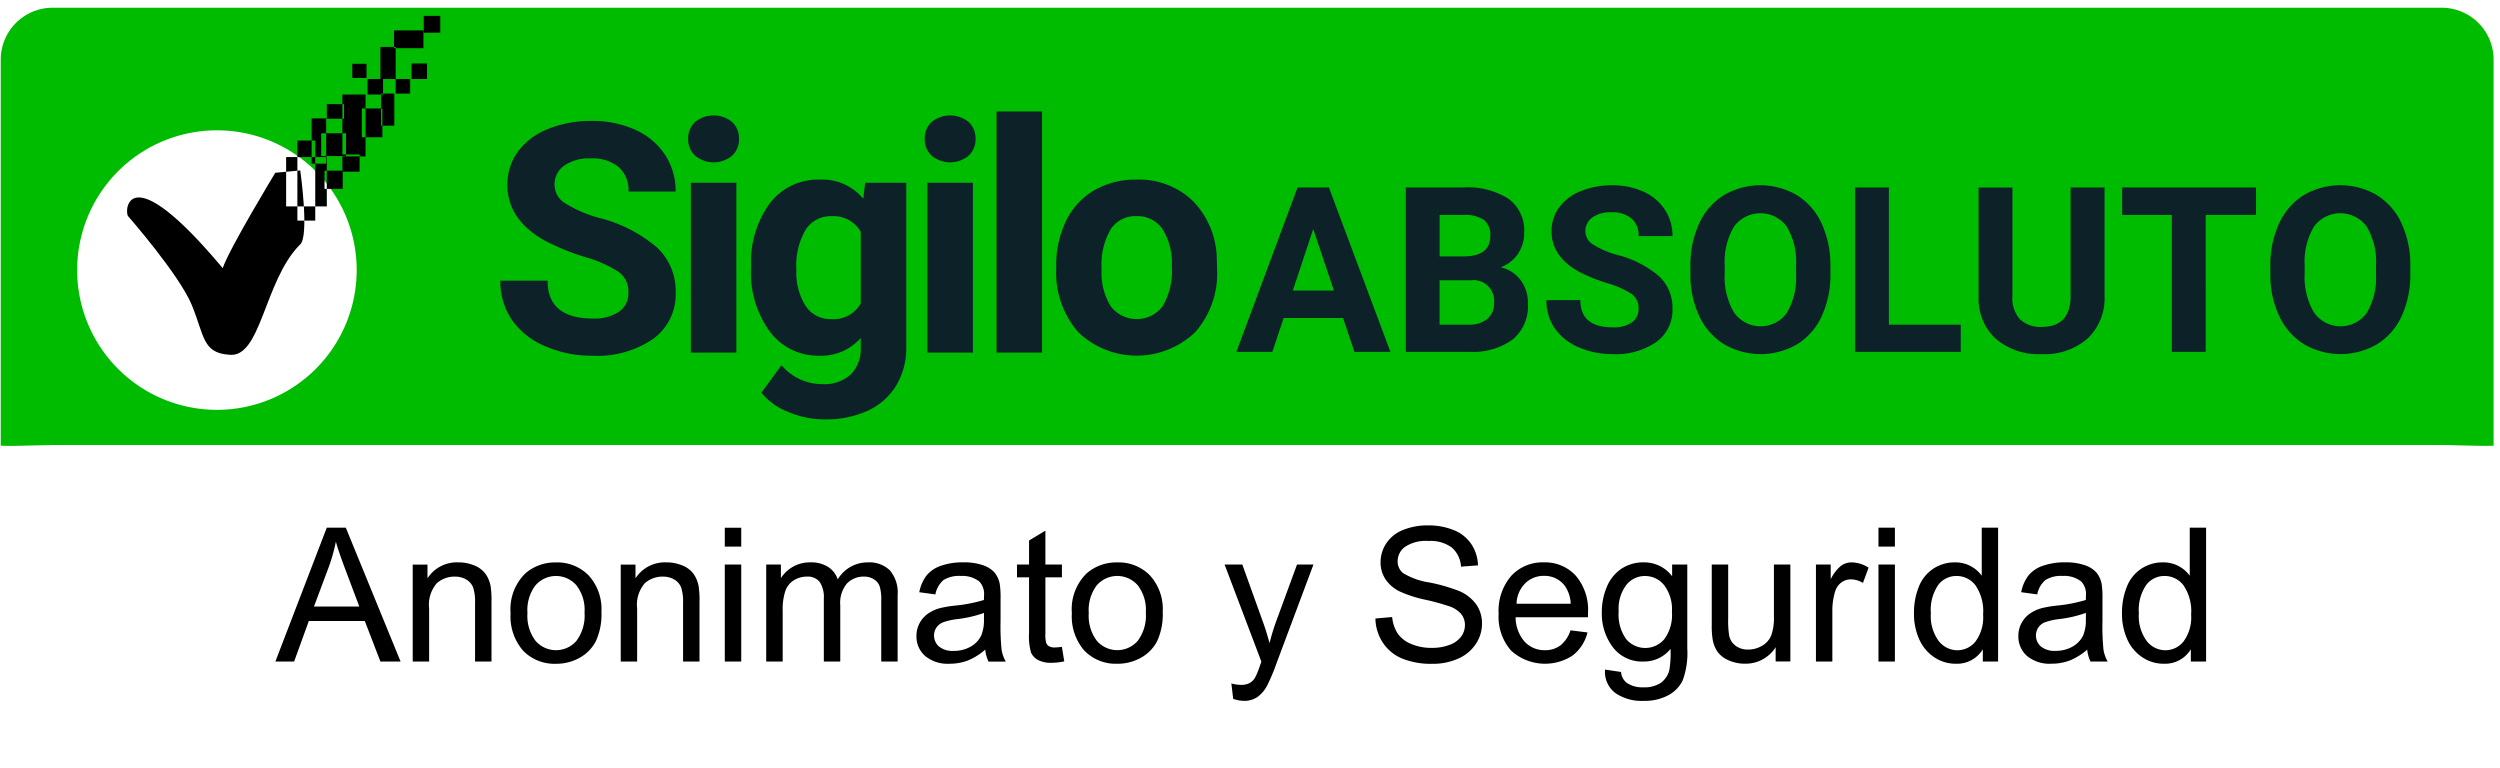 <svg xmlns="http://www.w3.org/2000/svg" xmlns:xlink="http://www.w3.org/1999/xlink" width="254" height="78" viewBox="0 0 254 78">
  <defs>
    <style>
      .cls-1 {
        fill: #00bc00;
      }

      .cls-1, .cls-2, .cls-3, .cls-4, .cls-5 {
        fill-rule: evenodd;
      }

      .cls-2 {
        fill: #fff;
      }

      .cls-3, .cls-5 {
        fill: #0c2228;
      }

      .cls-3 {
        filter: url(#filter);
      }

      .cls-5 {
        filter: url(#filter-2);
      }
    </style>
    <filter id="filter" x="50.844" y="11.344" width="72.812" height="31.281" filterUnits="userSpaceOnUse">
      <feFlood result="flood"/>
      <feComposite result="composite" operator="in" in2="SourceGraphic"/>
      <feBlend result="blend" in2="SourceGraphic"/>
    </filter>
    <filter id="filter-2" x="125.625" y="18.813" width="119.281" height="17.156" filterUnits="userSpaceOnUse">
      <feFlood result="flood" flood-color="#fff"/>
      <feComposite result="composite" operator="in" in2="SourceGraphic"/>
      <feBlend result="blend" in2="SourceGraphic"/>
    </filter>
  </defs>
  <path id="Shape_1_copy_2" data-name="Shape 1 copy 2" class="cls-1" d="M5.353,0.784H248.072a5.278,5.278,0,0,1,5.278,5.279V45.33l-5.278-.119H5.353l-5.279.119V6.063A5.279,5.279,0,0,1,5.353.784Z"/>
  <path id="Shape_1_copy_2-2" data-name="Shape 1 copy 2" class="cls-2" d="M5.353,76.962H248.072a5.278,5.278,0,0,0,5.278-5.279v-26.4l-5.278.119H5.353l-5.279-.119v26.4A5.279,5.279,0,0,0,5.353,76.962Z"/>
  <path id="Sigilo" class="cls-3" d="M62.892,31.667a4.467,4.467,0,0,1-2.663.694q-4.593,0-4.593-3.843h-4.8a6.879,6.879,0,0,0,1.156,3.955,7.719,7.719,0,0,0,3.357,2.687,11.855,11.855,0,0,0,4.88.981,9.982,9.982,0,0,0,6.139-1.714,5.587,5.587,0,0,0,2.28-4.728,6.066,6.066,0,0,0-1.866-4.529,14.506,14.506,0,0,0-5.948-3.046,12.877,12.877,0,0,1-3.357-1.435,2.24,2.24,0,0,1-1.14-1.9,2.339,2.339,0,0,1,.973-1.953,4.411,4.411,0,0,1,2.727-.741,4.13,4.13,0,0,1,2.823.885,3.131,3.131,0,0,1,1,2.48h4.784a6.655,6.655,0,0,0-1.076-3.731,7.061,7.061,0,0,0-3.022-2.543,10.437,10.437,0,0,0-4.433-.9,11.467,11.467,0,0,0-4.457.829,6.919,6.919,0,0,0-3.046,2.3,5.606,5.606,0,0,0-1.06,3.357q0,3.62,3.955,5.757a24.4,24.4,0,0,0,3.939,1.587,12.554,12.554,0,0,1,3.444,1.531,2.455,2.455,0,0,1,.957,2.081A2.257,2.257,0,0,1,62.892,31.667Zm11.921-13.1H70.189V35.821h4.624V18.568Zm-4.186-2.743a2.956,2.956,0,0,0,3.747,0,2.263,2.263,0,0,0,.71-1.722,2.256,2.256,0,0,0-.7-1.706,2.989,2.989,0,0,0-3.771,0,2.269,2.269,0,0,0-.694,1.706A2.263,2.263,0,0,0,70.627,15.825Zm5.678,11.433a10.107,10.107,0,0,0,1.921,6.45,6.106,6.106,0,0,0,5.031,2.432,5.33,5.33,0,0,0,4.194-1.8v0.925a3.679,3.679,0,0,1-1.02,2.783,3.952,3.952,0,0,1-2.854.981A5.4,5.4,0,0,1,79.4,37.1L77.358,39.9a6.564,6.564,0,0,0,2.727,1.953,9.463,9.463,0,0,0,3.7.758,10.178,10.178,0,0,0,4.369-.877,6.606,6.606,0,0,0,2.894-2.551,7.375,7.375,0,0,0,1.029-3.939V18.568H87.9l-0.191,1.627a5.37,5.37,0,0,0-4.417-1.945A6.123,6.123,0,0,0,78.2,20.673a10.112,10.112,0,0,0-1.89,6.394v0.191Zm5.557-3.932a3.009,3.009,0,0,1,2.607-1.362,3.19,3.19,0,0,1,2.982,1.586v7.289a3.2,3.2,0,0,1-3.014,1.586,2.99,2.99,0,0,1-2.583-1.338,6.329,6.329,0,0,1-.941-3.692A7.135,7.135,0,0,1,81.863,23.326Zm16.984-4.758H94.223V35.821h4.624V18.568Zm-4.186-2.743a2.956,2.956,0,0,0,3.747,0,2.263,2.263,0,0,0,.71-1.722,2.256,2.256,0,0,0-.7-1.706,2.989,2.989,0,0,0-3.771,0,2.269,2.269,0,0,0-.694,1.706A2.262,2.262,0,0,0,94.661,15.825Zm11.212-4.5h-4.625V35.821h4.625V11.328Zm1.444,15.914a9.177,9.177,0,0,0,2.225,6.506,8.591,8.591,0,0,0,11.9-.008,9.02,9.02,0,0,0,2.216-6.37l-0.032-1.18a8.577,8.577,0,0,0-2.463-5.8,7.859,7.859,0,0,0-5.7-2.137,8.3,8.3,0,0,0-4.313,1.1,7.235,7.235,0,0,0-2.847,3.11,10.234,10.234,0,0,0-.989,4.576v0.207Zm5.534-3.961a3.007,3.007,0,0,1,2.615-1.318,3.059,3.059,0,0,1,2.647,1.326,6.387,6.387,0,0,1,.941,3.737,7.058,7.058,0,0,1-.941,4.112,3.322,3.322,0,0,1-5.262-.016,6.446,6.446,0,0,1-.925-3.761A7.173,7.173,0,0,1,112.851,23.282Z"/>
  <path id="Anonimato_y_Seguridad" data-name="Anonimato y Seguridad" class="cls-4" d="M29.883,67.212l1.494-4.119h5.687l1.586,4.119H40.7l-5.566-13.6H33.2l-5.223,13.6h1.911Zm3.507-9.574a17.33,17.33,0,0,0,.733-2.6q0.315,1.1.965,2.82l1.419,3.767H31.9ZM43.6,67.212V61.831a3.341,3.341,0,0,1,.775-2.57,2.706,2.706,0,0,1,1.841-.677,2.2,2.2,0,0,1,1.164.3,1.606,1.606,0,0,1,.691.807,4.5,4.5,0,0,1,.195,1.526v5.993h1.67V61.154a9.581,9.581,0,0,0-.093-1.623,3.226,3.226,0,0,0-.52-1.234,2.577,2.577,0,0,0-1.118-.84,4.113,4.113,0,0,0-1.637-.32,3.542,3.542,0,0,0-3.136,1.624v-1.4h-1.5v9.852H43.6Zm9.551-1.1a4.428,4.428,0,0,0,3.344,1.327,4.837,4.837,0,0,0,2.38-.6,4.039,4.039,0,0,0,1.661-1.693,6.517,6.517,0,0,0,.571-2.992,5.066,5.066,0,0,0-1.29-3.678,4.421,4.421,0,0,0-3.321-1.331,4.584,4.584,0,0,0-3.1,1.095,5.078,5.078,0,0,0-1.521,4.054A5.3,5.3,0,0,0,53.146,66.108Zm1.266-6.652a2.753,2.753,0,0,1,4.142,0,4.071,4.071,0,0,1,.83,2.769,4.3,4.3,0,0,1-.826,2.885,2.749,2.749,0,0,1-4.147,0,4.2,4.2,0,0,1-.826-2.834A4.177,4.177,0,0,1,54.413,59.456Zm10.316,7.756V61.831a3.341,3.341,0,0,1,.775-2.57,2.706,2.706,0,0,1,1.842-.677,2.2,2.2,0,0,1,1.164.3,1.606,1.606,0,0,1,.691.807,4.5,4.5,0,0,1,.195,1.526v5.993h1.67V61.154a9.567,9.567,0,0,0-.093-1.623,3.226,3.226,0,0,0-.519-1.234,2.577,2.577,0,0,0-1.118-.84,4.113,4.113,0,0,0-1.638-.32,3.542,3.542,0,0,0-3.136,1.624v-1.4h-1.5v9.852h1.67Zm10.576-11.68v-1.92h-1.67v1.92h1.67Zm0,11.68V57.359h-1.67v9.852h1.67Zm4.212,0V62.1a6.109,6.109,0,0,1,.269-2.059,2.105,2.105,0,0,1,.867-1.085,2.428,2.428,0,0,1,1.3-.371,1.546,1.546,0,0,1,1.336.557,2.818,2.818,0,0,1,.408,1.67v6.4h1.67V61.488a3.044,3.044,0,0,1,.686-2.213,2.332,2.332,0,0,1,1.726-.691,1.839,1.839,0,0,1,1,.269,1.4,1.4,0,0,1,.589.71,4.57,4.57,0,0,1,.162,1.443v6.206H91.2V60.449a3.47,3.47,0,0,0-.788-2.5,3,3,0,0,0-2.254-.812,3.537,3.537,0,0,0-3.043,1.726,2.434,2.434,0,0,0-.988-1.271,3.243,3.243,0,0,0-1.8-.455,3.467,3.467,0,0,0-1.753.441,3.51,3.51,0,0,0-1.234,1.164V57.359H77.847v9.852h1.67Zm20.92,0h1.745a3.693,3.693,0,0,1-.422-1.183,23.427,23.427,0,0,1-.107-2.946V60.857a9.348,9.348,0,0,0-.084-1.54,2.632,2.632,0,0,0-.519-1.136,2.706,2.706,0,0,0-1.16-.747,5.918,5.918,0,0,0-2.05-.3,6.58,6.58,0,0,0-2.236.348,3.213,3.213,0,0,0-1.475.993A4.046,4.046,0,0,0,93.4,60.17l1.633,0.223a2.522,2.522,0,0,1,.83-1.461,2.95,2.95,0,0,1,1.74-.413,2.8,2.8,0,0,1,1.9.566,1.844,1.844,0,0,1,.473,1.438q0,0.093-.009.436a15.26,15.26,0,0,1-2.978.575,11.964,11.964,0,0,0-1.484.251,4.057,4.057,0,0,0-1.2.547,2.724,2.724,0,0,0-.863.96,2.7,2.7,0,0,0-.329,1.322,2.618,2.618,0,0,0,.872,2.027,3.582,3.582,0,0,0,2.5.793,5.162,5.162,0,0,0,1.841-.325A6.208,6.208,0,0,0,100.1,66a3.556,3.556,0,0,0,.334,1.215h0Zm-0.473-4.332a4.034,4.034,0,0,1-.269,1.67,2.6,2.6,0,0,1-1.1,1.155,3.443,3.443,0,0,1-1.716.422,2.176,2.176,0,0,1-1.48-.445,1.476,1.476,0,0,1-.274-1.906,1.452,1.452,0,0,1,.659-0.543,6.309,6.309,0,0,1,1.457-.334,12.244,12.244,0,0,0,2.727-.631v0.612Zm7.19,2.9a1.109,1.109,0,0,1-.57-0.121,0.7,0.7,0,0,1-.288-0.325,2.9,2.9,0,0,1-.088-0.918V58.658h1.679v-1.3h-1.679V53.917l-1.661,1v2.44h-1.224v1.3h1.224v5.668a5.981,5.981,0,0,0,.2,1.971,1.611,1.611,0,0,0,.706.756,2.854,2.854,0,0,0,1.41.288,6.2,6.2,0,0,0,1.261-.148l-0.241-1.475a5.425,5.425,0,0,1-.733.065h0Zm3.02,0.325a4.428,4.428,0,0,0,3.345,1.327,4.836,4.836,0,0,0,2.379-.6,4.041,4.041,0,0,0,1.661-1.693,6.523,6.523,0,0,0,.57-2.992,5.068,5.068,0,0,0-1.289-3.678,4.421,4.421,0,0,0-3.321-1.331,4.584,4.584,0,0,0-3.1,1.095,5.076,5.076,0,0,0-1.522,4.054A5.3,5.3,0,0,0,110.174,66.108Zm1.266-6.652a2.754,2.754,0,0,1,4.143,0,4.074,4.074,0,0,1,.83,2.769,4.293,4.293,0,0,1-.826,2.885,2.749,2.749,0,0,1-4.147,0,4.2,4.2,0,0,1-.825-2.834A4.18,4.18,0,0,1,111.44,59.456ZM126.368,71.21a2.413,2.413,0,0,0,1.373-.385,3.3,3.3,0,0,0,1.02-1.211,19.606,19.606,0,0,0,.937-2.236l3.748-10.019h-1.67L129.67,63.1a22.272,22.272,0,0,0-.686,2.245q-0.315-1.2-.714-2.282l-2.051-5.706h-1.8l3.739,9.871c-0.068.179-.117,0.315-0.148,0.408a8.074,8.074,0,0,1-.511,1.243,1.513,1.513,0,0,1-.547.52,1.835,1.835,0,0,1-.891.185,3.721,3.721,0,0,1-.955-0.148l0.185,1.568a3.352,3.352,0,0,0,1.077.2h0Zm14.124-5.924a4.337,4.337,0,0,0,1.958,1.619,7.828,7.828,0,0,0,3.094.538,6.222,6.222,0,0,0,2.621-.534,4.1,4.1,0,0,0,1.786-1.494,3.7,3.7,0,0,0,.621-2.046,3.381,3.381,0,0,0-.566-1.934,4.119,4.119,0,0,0-1.753-1.387,17.954,17.954,0,0,0-3.011-.867,7.163,7.163,0,0,1-2.713-.97A1.545,1.545,0,0,1,142,57.007a1.8,1.8,0,0,1,.747-1.443,3.8,3.8,0,0,1,2.379-.6,3.667,3.667,0,0,1,2.371.659,2.781,2.781,0,0,1,.941,1.948l1.726-.13A4.121,4.121,0,0,0,149.5,55.3a3.846,3.846,0,0,0-1.777-1.433,6.817,6.817,0,0,0-2.667-.487,6.474,6.474,0,0,0-2.5.464A3.613,3.613,0,0,0,140.85,55.2a3.455,3.455,0,0,0-.585,1.925,3.1,3.1,0,0,0,.478,1.693,3.672,3.672,0,0,0,1.452,1.266,12.366,12.366,0,0,0,2.625.849,23.974,23.974,0,0,1,2.422.663,2.746,2.746,0,0,1,1.224.8,1.767,1.767,0,0,1,.371,1.118,1.945,1.945,0,0,1-.385,1.164,2.52,2.52,0,0,1-1.173.84,5,5,0,0,1-1.819.306,5.18,5.18,0,0,1-2.087-.4,3.056,3.056,0,0,1-1.368-1.058,3.753,3.753,0,0,1-.562-1.675l-1.7.148A4.584,4.584,0,0,0,140.492,65.287Zm18.04,0.292a2.554,2.554,0,0,1-1.568.482,2.733,2.733,0,0,1-2.059-.863,3.784,3.784,0,0,1-.919-2.486h7.348q0.009-.3.009-0.445a5.344,5.344,0,0,0-1.252-3.785,4.212,4.212,0,0,0-3.229-1.345,4.334,4.334,0,0,0-3.321,1.373,5.442,5.442,0,0,0-1.28,3.859,5.2,5.2,0,0,0,1.266,3.734,5.123,5.123,0,0,0,6.248.5,4.215,4.215,0,0,0,1.513-2.347l-1.726-.213A3.2,3.2,0,0,1,158.532,65.579Zm-3.586-6.3a2.655,2.655,0,0,1,1.935-.77,2.561,2.561,0,0,1,2.069.965,3.347,3.347,0,0,1,.631,1.865h-5.5A3.052,3.052,0,0,1,154.946,59.28Zm9.18,11.138a4.717,4.717,0,0,0,2.849.793,5.144,5.144,0,0,0,2.5-.557,3.425,3.425,0,0,0,1.484-1.517,8.082,8.082,0,0,0,.469-3.261V57.359h-1.54v1.188a3.534,3.534,0,0,0-2.876-1.41,4,4,0,0,0-2.278.65,4.084,4.084,0,0,0-1.48,1.841,6.547,6.547,0,0,0-.51,2.6,5.645,5.645,0,0,0,1.113,3.516A3.72,3.72,0,0,0,167,67.212a3.435,3.435,0,0,0,2.728-1.289,10.638,10.638,0,0,1-.121,2.143,2.283,2.283,0,0,1-.853,1.3,2.985,2.985,0,0,1-1.791.464,2.778,2.778,0,0,1-1.7-.464,1.545,1.545,0,0,1-.566-1.095l-1.624-.241A2.683,2.683,0,0,0,164.126,70.417Zm1.114-10.994a2.409,2.409,0,0,1,1.892-.9,2.482,2.482,0,0,1,1.935.918,4.045,4.045,0,0,1,.8,2.728,4.138,4.138,0,0,1-.779,2.778,2.541,2.541,0,0,1-3.86,0,4.276,4.276,0,0,1-.77-2.83A4.014,4.014,0,0,1,165.24,59.423ZM181.9,67.212V57.359h-1.67v5.279a5.248,5.248,0,0,1-.274,1.925,2.138,2.138,0,0,1-.932,1.048,2.747,2.747,0,0,1-1.41.385,2.07,2.07,0,0,1-1.262-.376,1.742,1.742,0,0,1-.668-1.034,9.743,9.743,0,0,1-.1-1.763V57.359h-1.67v6.1a8.484,8.484,0,0,0,.1,1.559,3.151,3.151,0,0,0,.515,1.239,2.674,2.674,0,0,0,1.123.84,3.98,3.98,0,0,0,1.628.334,3.606,3.606,0,0,0,3.126-1.67v1.447H181.9Zm4.267,0V62.054a6.49,6.49,0,0,1,.279-1.948,1.777,1.777,0,0,1,.621-0.914,1.593,1.593,0,0,1,.984-0.329,2.387,2.387,0,0,1,1.224.362l0.575-1.549a3.256,3.256,0,0,0-1.716-.538,1.853,1.853,0,0,0-1.071.334A4.08,4.08,0,0,0,186,58.853V57.359h-1.5v9.852h1.67Zm6.355-11.68v-1.92h-1.67v1.92h1.67Zm0,11.68V57.359h-1.67v9.852h1.67Zm10.484,0v-13.6h-1.661v4.88a3.32,3.32,0,0,0-1.132-.979,3.283,3.283,0,0,0-1.586-.376,3.946,3.946,0,0,0-2.2.64,3.876,3.876,0,0,0-1.475,1.842,7,7,0,0,0-.492,2.676,6.266,6.266,0,0,0,.543,2.677,4.27,4.27,0,0,0,1.531,1.814,3.863,3.863,0,0,0,2.166.649,3.063,3.063,0,0,0,2.755-1.466v1.243h1.55Zm-6.082-7.784a2.315,2.315,0,0,1,1.861-.909,2.4,2.4,0,0,1,1.92.946,4.636,4.636,0,0,1,.779,2.969,4.129,4.129,0,0,1-.765,2.732,2.362,2.362,0,0,1-1.86.9,2.406,2.406,0,0,1-1.884-.937,4.278,4.278,0,0,1-.8-2.83A4.487,4.487,0,0,1,196.926,59.428Zm15.47,7.784h1.745a3.7,3.7,0,0,1-.423-1.183,23.715,23.715,0,0,1-.106-2.946V60.857a9.348,9.348,0,0,0-.084-1.54,2.632,2.632,0,0,0-.519-1.136,2.706,2.706,0,0,0-1.16-.747,5.918,5.918,0,0,0-2.05-.3,6.578,6.578,0,0,0-2.236.348,3.213,3.213,0,0,0-1.475.993,4.044,4.044,0,0,0-.733,1.693l1.633,0.223a2.522,2.522,0,0,1,.83-1.461,2.95,2.95,0,0,1,1.74-.413,2.792,2.792,0,0,1,1.9.566,1.842,1.842,0,0,1,.474,1.438c0,0.062,0,.207-0.01.436a15.247,15.247,0,0,1-2.978.575,11.958,11.958,0,0,0-1.484.251,4.069,4.069,0,0,0-1.2.547,2.724,2.724,0,0,0-.862.96,2.692,2.692,0,0,0-.33,1.322,2.619,2.619,0,0,0,.872,2.027,3.585,3.585,0,0,0,2.5.793,5.17,5.17,0,0,0,1.842-.325A6.206,6.206,0,0,0,212.062,66a3.556,3.556,0,0,0,.334,1.215h0Zm-0.473-4.332a4.023,4.023,0,0,1-.269,1.67,2.6,2.6,0,0,1-1.1,1.155,3.442,3.442,0,0,1-1.716.422,2.175,2.175,0,0,1-1.48-.445,1.479,1.479,0,0,1-.274-1.906,1.459,1.459,0,0,1,.659-0.543A6.316,6.316,0,0,1,209.2,62.9a12.237,12.237,0,0,0,2.727-.631v0.612Zm12.219,4.332v-13.6h-1.661v4.88a3.32,3.32,0,0,0-1.132-.979,3.286,3.286,0,0,0-1.586-.376,3.941,3.941,0,0,0-2.2.64,3.876,3.876,0,0,0-1.475,1.842,7,7,0,0,0-.492,2.676,6.266,6.266,0,0,0,.543,2.677,4.27,4.27,0,0,0,1.531,1.814,3.861,3.861,0,0,0,2.166.649,3.064,3.064,0,0,0,2.755-1.466v1.243h1.55Zm-6.082-7.784a2.314,2.314,0,0,1,1.86-.909,2.4,2.4,0,0,1,1.921.946,4.636,4.636,0,0,1,.779,2.969,4.129,4.129,0,0,1-.765,2.732,2.364,2.364,0,0,1-1.86.9,2.406,2.406,0,0,1-1.884-.937,4.278,4.278,0,0,1-.8-2.83A4.487,4.487,0,0,1,218.06,59.428Z"/>
  <path id="ABSOLUTO" class="cls-5" d="M137.61,35.748h3.658l-6.25-16.7H131.83l-6.216,16.7h3.658l1.147-3.44h6.032Zm-4.186-12.477,2.1,6.25h-4.174Zm15.894,12.477a6.917,6.917,0,0,0,4.381-1.261,4.405,4.405,0,0,0,1.537-3.647,3.832,3.832,0,0,0-.74-2.385,3.527,3.527,0,0,0-2.024-1.3,3.646,3.646,0,0,0,1.755-1.37,3.775,3.775,0,0,0,.63-2.162,3.979,3.979,0,0,0-1.571-3.412,7.679,7.679,0,0,0-4.61-1.164h-5.848v16.7h6.49Zm0.1-7.271a2.1,2.1,0,0,1,2.373,2.328,1.985,1.985,0,0,1-.682,1.6,2.845,2.845,0,0,1-1.9.579h-2.947V28.477h3.154Zm-3.154-6.64h2.408a3.472,3.472,0,0,1,2.082.5,1.92,1.92,0,0,1,.659,1.634q0,2.03-2.6,2.076h-2.546V21.837Zm19.518,10.923a3.211,3.211,0,0,1-1.915.5q-3.3,0-3.3-2.764h-3.451a4.95,4.95,0,0,0,.831,2.844,5.551,5.551,0,0,0,2.414,1.932,8.526,8.526,0,0,0,3.509.705,7.178,7.178,0,0,0,4.415-1.233,4.017,4.017,0,0,0,1.64-3.4,4.364,4.364,0,0,0-1.341-3.257,10.44,10.44,0,0,0-4.278-2.19,9.264,9.264,0,0,1-2.414-1.032,1.61,1.61,0,0,1-.82-1.365,1.681,1.681,0,0,1,.7-1.4,3.172,3.172,0,0,1,1.961-.533,2.968,2.968,0,0,1,2.029.636,2.251,2.251,0,0,1,.723,1.783h3.44a4.787,4.787,0,0,0-.774-2.683,5.075,5.075,0,0,0-2.173-1.829,7.506,7.506,0,0,0-3.188-.648,8.246,8.246,0,0,0-3.2.6,4.981,4.981,0,0,0-2.191,1.657,4.034,4.034,0,0,0-.762,2.414q0,2.6,2.844,4.14a17.532,17.532,0,0,0,2.832,1.141,9.011,9.011,0,0,1,2.477,1.1,1.765,1.765,0,0,1,.688,1.5A1.622,1.622,0,0,1,165.786,32.761Zm20.184-5.728a9.992,9.992,0,0,0-.889-4.329,6.612,6.612,0,0,0-2.511-2.878,7.36,7.36,0,0,0-7.42,0,6.612,6.612,0,0,0-2.511,2.878,10.02,10.02,0,0,0-.889,4.341v0.826a9.772,9.772,0,0,0,.906,4.26,6.624,6.624,0,0,0,2.523,2.85,7.369,7.369,0,0,0,7.425-.011A6.56,6.56,0,0,0,185.1,32.1a10.08,10.08,0,0,0,.872-4.323V27.032Zm-3.486.8a7.069,7.069,0,0,1-.941,3.962,3.293,3.293,0,0,1-5.367-.052,7.114,7.114,0,0,1-.94-3.968V26.964a6.948,6.948,0,0,1,.952-3.951,3.321,3.321,0,0,1,5.355.017,7.026,7.026,0,0,1,.941,3.991v0.814Zm9.426-8.784h-3.44v16.7h10.746V32.984H191.91V19.051Zm18.464,0V30.163q-0.047,3.051-2.947,3.051a3.017,3.017,0,0,1-2.174-.751,3.184,3.184,0,0,1-.785-2.391V19.051h-3.44V30.175a5.53,5.53,0,0,0,1.754,4.255,6.685,6.685,0,0,0,4.645,1.548,6.608,6.608,0,0,0,4.684-1.594,5.631,5.631,0,0,0,1.715-4.335v-11h-3.452Zm18.842,0h-13.6v2.787h5.046V35.748h3.44V21.837h5.115V19.051Zm15.677,7.982A10.006,10.006,0,0,0,244,22.7a6.62,6.62,0,0,0-2.512-2.878,7.36,7.36,0,0,0-7.42,0,6.618,6.618,0,0,0-2.511,2.878,10.02,10.02,0,0,0-.889,4.341v0.826a9.8,9.8,0,0,0,.906,4.26,6.63,6.63,0,0,0,2.523,2.85,7.371,7.371,0,0,0,7.426-.011,6.567,6.567,0,0,0,2.494-2.867,10.08,10.08,0,0,0,.872-4.323V27.032Zm-3.487.8a7.07,7.07,0,0,1-.94,3.962,3.293,3.293,0,0,1-5.367-.052,7.113,7.113,0,0,1-.941-3.968V26.964a6.948,6.948,0,0,1,.952-3.951,3.322,3.322,0,0,1,5.356.017,7.026,7.026,0,0,1,.94,3.991v0.814Z"/>
  <path id="Shape_3_copy" data-name="Shape 3 copy" class="cls-2" d="M22.039,13.24a14.2,14.2,0,1,1-14.2,14.2A14.2,14.2,0,0,1,22.039,13.24Z"/>
  <path id="Shape_2_copy" data-name="Shape 2 copy" class="cls-4" d="M13.007,21.954S18.223,27.911,19.491,31s1.082,4.858,3.765,5.037c3.265,0.447,3.569-7.491,7.194-11.156,1.03-.713.055-7.565,0.055-7.565l-2.536.238s-4.63,7.628-5.344,9.688C12.966,15.7,12.611,21.4,13.007,21.954ZM29.071,15.96h4.134v5.008H29.071V15.96Zm1.143-1.681h1.815v8.134H30.214V14.28Zm1.445-2.252h1.479v4.6H31.659v-4.6Zm3.126-2.42h2.353v6.285H34.785V9.608Zm-1.58.975h1.748v1.479H33.205V10.582ZM32.634,13.54h2.521v2.319H32.634V13.54Zm6.083-4.033h1.345v3.26H38.717V9.507Zm-1.949,1.512h2.084v2.924H36.768V11.019Zm-1.983,4.672h1.748v1.748H34.785V15.691ZM32.97,17.338h1.849v1.849H32.97V17.338Zm4.369-9.31h1.58v1.58h-1.58V8.028ZM35.793,6.482h1.445V7.927H35.793V6.482Zm4.4,1.546h1.479V9.507H40.2V8.028Zm1.613-1.58h1.58v1.58H41.81V6.448ZM38.65,4.768H40.2v3.26H38.65V4.768Zm4.4-3.159h1.681V3.323H43.053V1.608ZM40.028,3.087H43.02V4.9H40.028V3.087Z"/>
</svg>
